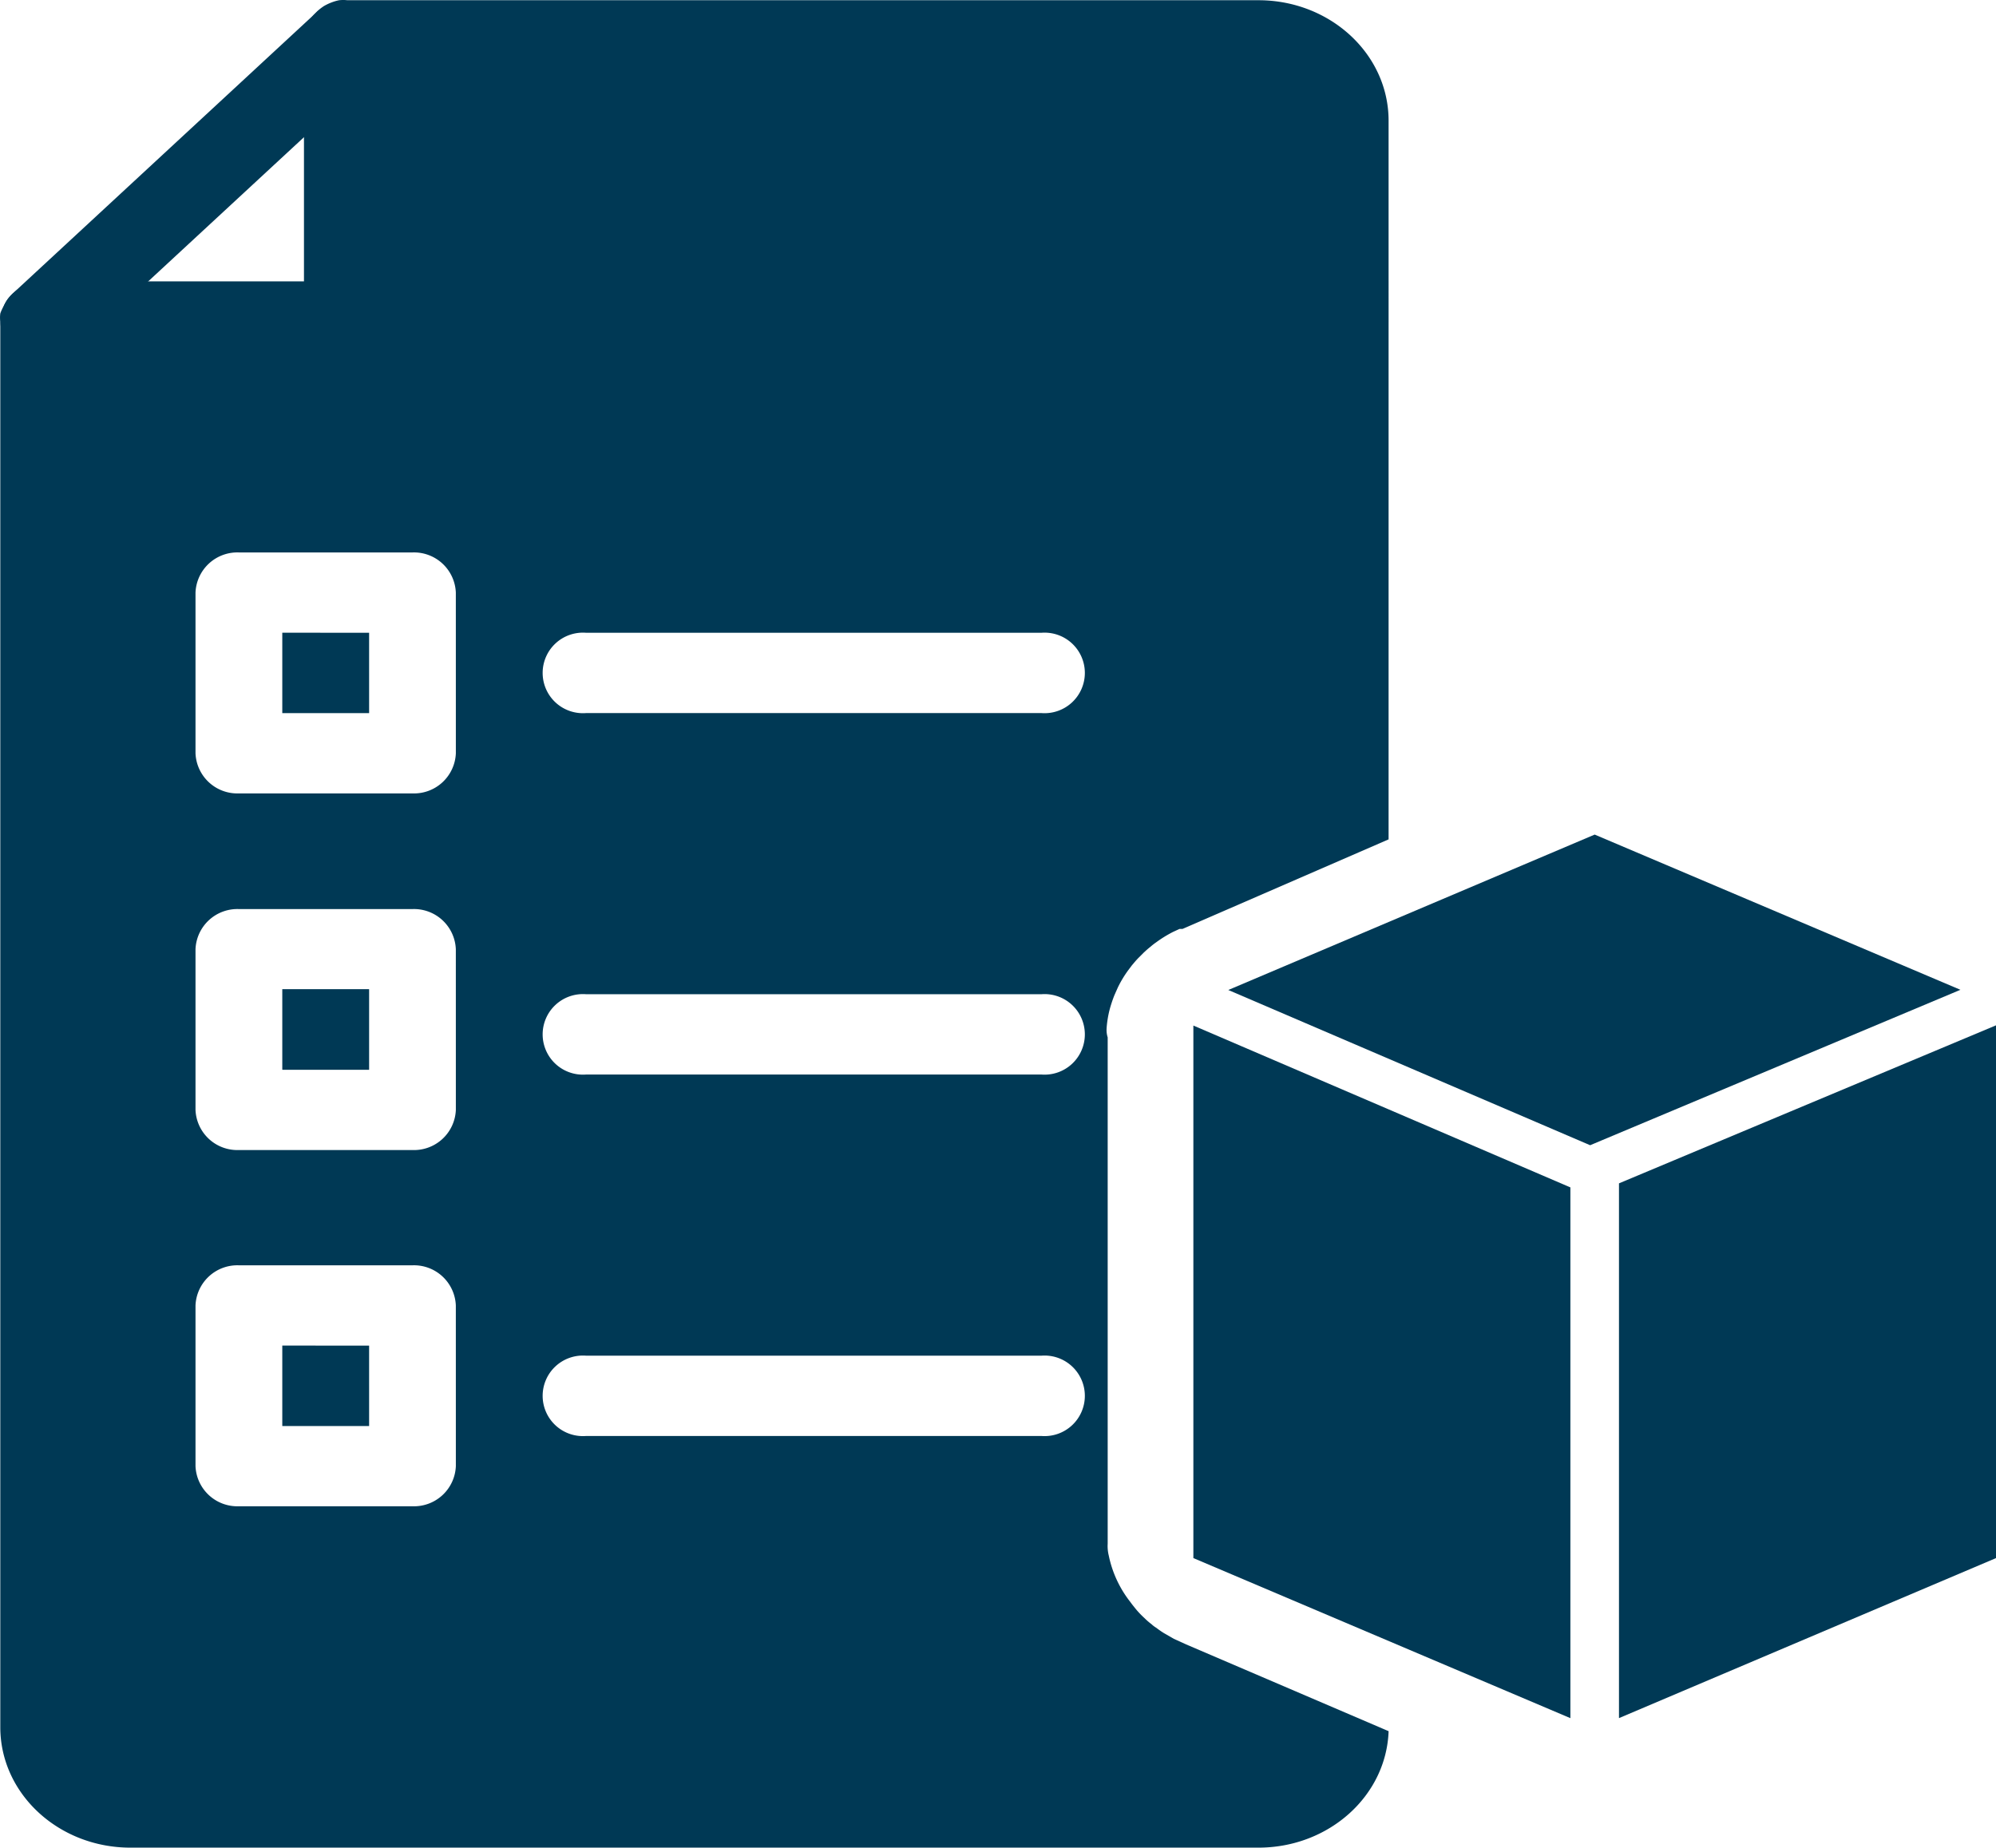 <?xml version="1.0" encoding="UTF-8"?> <svg xmlns="http://www.w3.org/2000/svg" id="noun_Package_check_2351989" data-name="noun_Package check_2351989" width="199.284" height="184.501" viewBox="0 0 199.284 184.501"><path id="Path_57" data-name="Path 57" d="M30.171,65.175V73.2h8.663V65.175Zm0,35.592v8.021h8.663v-8.021Zm0-35.592V73.2h8.663V65.175Zm0,35.592v8.021h8.663v-8.021Zm0-35.592V73.2h8.663V65.175Zm0,35.592v8.021h8.663v-8.021Zm0,35.592v8.021h8.663V136.36Zm0-71.185V73.2h8.663V65.175Zm0,35.592v8.021h8.663v-8.021Zm0,35.592v8.021h8.663V136.36Zm0-71.185V73.2h8.663V65.175Zm0,35.592v8.021h8.663v-8.021Zm0,35.592v8.021h8.663V136.36Zm0-71.185V73.2h8.663V65.175Zm0,35.592v8.021h8.663v-8.021Zm0,35.592v8.021h8.663V136.36Zm0-71.185V73.2h8.663V65.175Zm0,35.592v8.021h8.663v-8.021Zm0,35.592v8.021h8.663V136.36Zm0-71.185V73.2h8.663V65.175Zm0,35.592v8.021h8.663v-8.021Zm0,35.592v8.021h8.663V136.36Zm0-71.185V73.2h8.663V65.175Zm0,35.592v8.021h8.663v-8.021Zm0,35.592v8.021h8.663V136.36Zm0-71.185V73.2h8.663V65.175Zm0,35.592v8.021h8.663v-8.021Zm0,35.592v8.021h8.663V136.36Zm82.3-31.662a10.416,10.416,0,0,1,.282-1.8,12.605,12.605,0,0,1,.5-1.524l.347-.782a11.042,11.042,0,0,1,1.04-1.724l.347-.461c.217-.261.433-.521.671-.762l.52-.521c.217-.2.433-.4.671-.582a5.862,5.862,0,0,1,.563-.441,12.18,12.18,0,0,1,1.689-1.043l.65-.3h.3l20.575-8.943V14.043c0-6.645-5.818-12.031-12.995-12.031H36.668a3.694,3.694,0,0,0-.823,0h0a4.588,4.588,0,0,0-.758.221,5.163,5.163,0,0,0-.758.361,5.36,5.36,0,0,0-.671.521l-.282.281a3.838,3.838,0,0,0-1.04,2.627V30.084H6.346a4.547,4.547,0,0,0-2.751.922l-.3.261a5.149,5.149,0,0,0-.563.622,4.515,4.515,0,0,0-.39.7,3.859,3.859,0,0,0-.325.7h0a2.935,2.935,0,0,0,0,.8V174.459c0,6.645,5.818,12.031,12.995,12.031H127.633c7.011,0,12.761-5.143,12.995-11.63L120.421,166.2l-1.235-.561-.975-.561a9.116,9.116,0,0,1-.78-.541,2.656,2.656,0,0,1-.476-.361,6.322,6.322,0,0,1-.693-.6,9.261,9.261,0,0,1-.78-.8h0s-.433-.521-.628-.8a11.11,11.11,0,0,1-2.166-4.652,3.938,3.938,0,0,1-.108-.7,3.713,3.713,0,0,1,0-.481V105.58A2.47,2.47,0,0,1,112.472,104.7ZM47.5,148.391a4.18,4.18,0,0,1-4.332,4.01H25.839a4.18,4.18,0,0,1-4.332-4.01V132.35a4.18,4.18,0,0,1,4.332-4.01H43.166a4.18,4.18,0,0,1,4.332,4.01Zm0-35.572a4.18,4.18,0,0,1-4.332,4.01H25.839a4.18,4.18,0,0,1-4.332-4.01V96.777a4.18,4.18,0,0,1,4.332-4.01H43.166a4.18,4.18,0,0,1,4.332,4.01Zm0-35.612a4.18,4.18,0,0,1-4.332,4.01H25.839a4.18,4.18,0,0,1-4.332-4.01V61.165a4.18,4.18,0,0,1,4.332-4.01H43.166a4.18,4.18,0,0,1,4.332,4.01Zm58.477,68.177H60.492a4.022,4.022,0,1,1,0-8.021h45.482a4.022,4.022,0,1,1,0,8.021Zm0-36.094H60.492a4.022,4.022,0,1,1,0-8.021h45.482a4.022,4.022,0,1,1,0,8.021Zm0-36.094H60.492a4.022,4.022,0,1,1,0-8.021h45.482a4.022,4.022,0,1,1,0,8.021Zm-75.8,71.185h8.663V136.36H30.171Zm0-35.572h8.663v-8.021H30.171Zm0-35.612h8.663V65.175H30.171Zm0,63.164v8.021h8.663V136.36Zm0-35.572v8.021h8.663v-8.021Zm0-35.612V73.2h8.663V65.175Zm0,71.185v8.021h8.663V136.36Zm0-35.572v8.021h8.663v-8.021Zm0-35.612V73.2h8.663V65.175Zm0,71.185v8.021h8.663V136.36Zm0-35.572v8.021h8.663v-8.021Zm0-35.612V73.2h8.663V65.175Zm0,71.185v8.021h8.663V136.36Zm0-35.572v8.021h8.663v-8.021Zm0-35.612V73.2h8.663V65.175Zm0,71.185v8.021h8.663V136.36Zm0-35.572v8.021h8.663v-8.021Zm0-35.612V73.2h8.663V65.175Zm0,71.185v8.021h8.663V136.36Zm0-35.572v8.021h8.663v-8.021Zm0-35.612V73.2h8.663V65.175Zm0,71.185v8.021h8.663V136.36Zm0-35.572v8.021h8.663v-8.021Zm0-35.612V73.2h8.663V65.175Zm0,71.185v8.021h8.663V136.36Zm0-35.572v8.021h8.663v-8.021Zm0-35.612V73.2h8.663V65.175Zm0,0V73.2h8.663V65.175Zm0,0V73.2h8.663V65.175Z" transform="translate(-1.987 -1.989)" fill="#003955"></path><path id="Path_58" data-name="Path 58" d="M6.322,37.984a4.347,4.347,0,0,1-3.985-2.478,3.8,3.8,0,0,1,.931-4.36L33.59,3.073a4.588,4.588,0,0,1,5.88.21A3.8,3.8,0,0,1,39.7,8.728L9.376,36.8A4.512,4.512,0,0,1,6.322,37.984Z" transform="translate(-1.963 -1.867)" fill="#003955"></path><path id="Path_59" data-name="Path 59" d="M131.707,59.05,94.736,74.57,58.61,59.07,95.191,43.55Z" transform="translate(64.025 39.789)" fill="#003955"></path><path id="Path_60" data-name="Path 60" d="M114.262,53.05v53.2L76.62,122.229v-53.4Z" transform="translate(85.022 49.338)" fill="#003955"></path><path id="Path_61" data-name="Path 61" d="M94.642,69.222v53L57,106.238V53.06Z" transform="translate(62.148 49.349)" fill="#003955"></path></svg> 